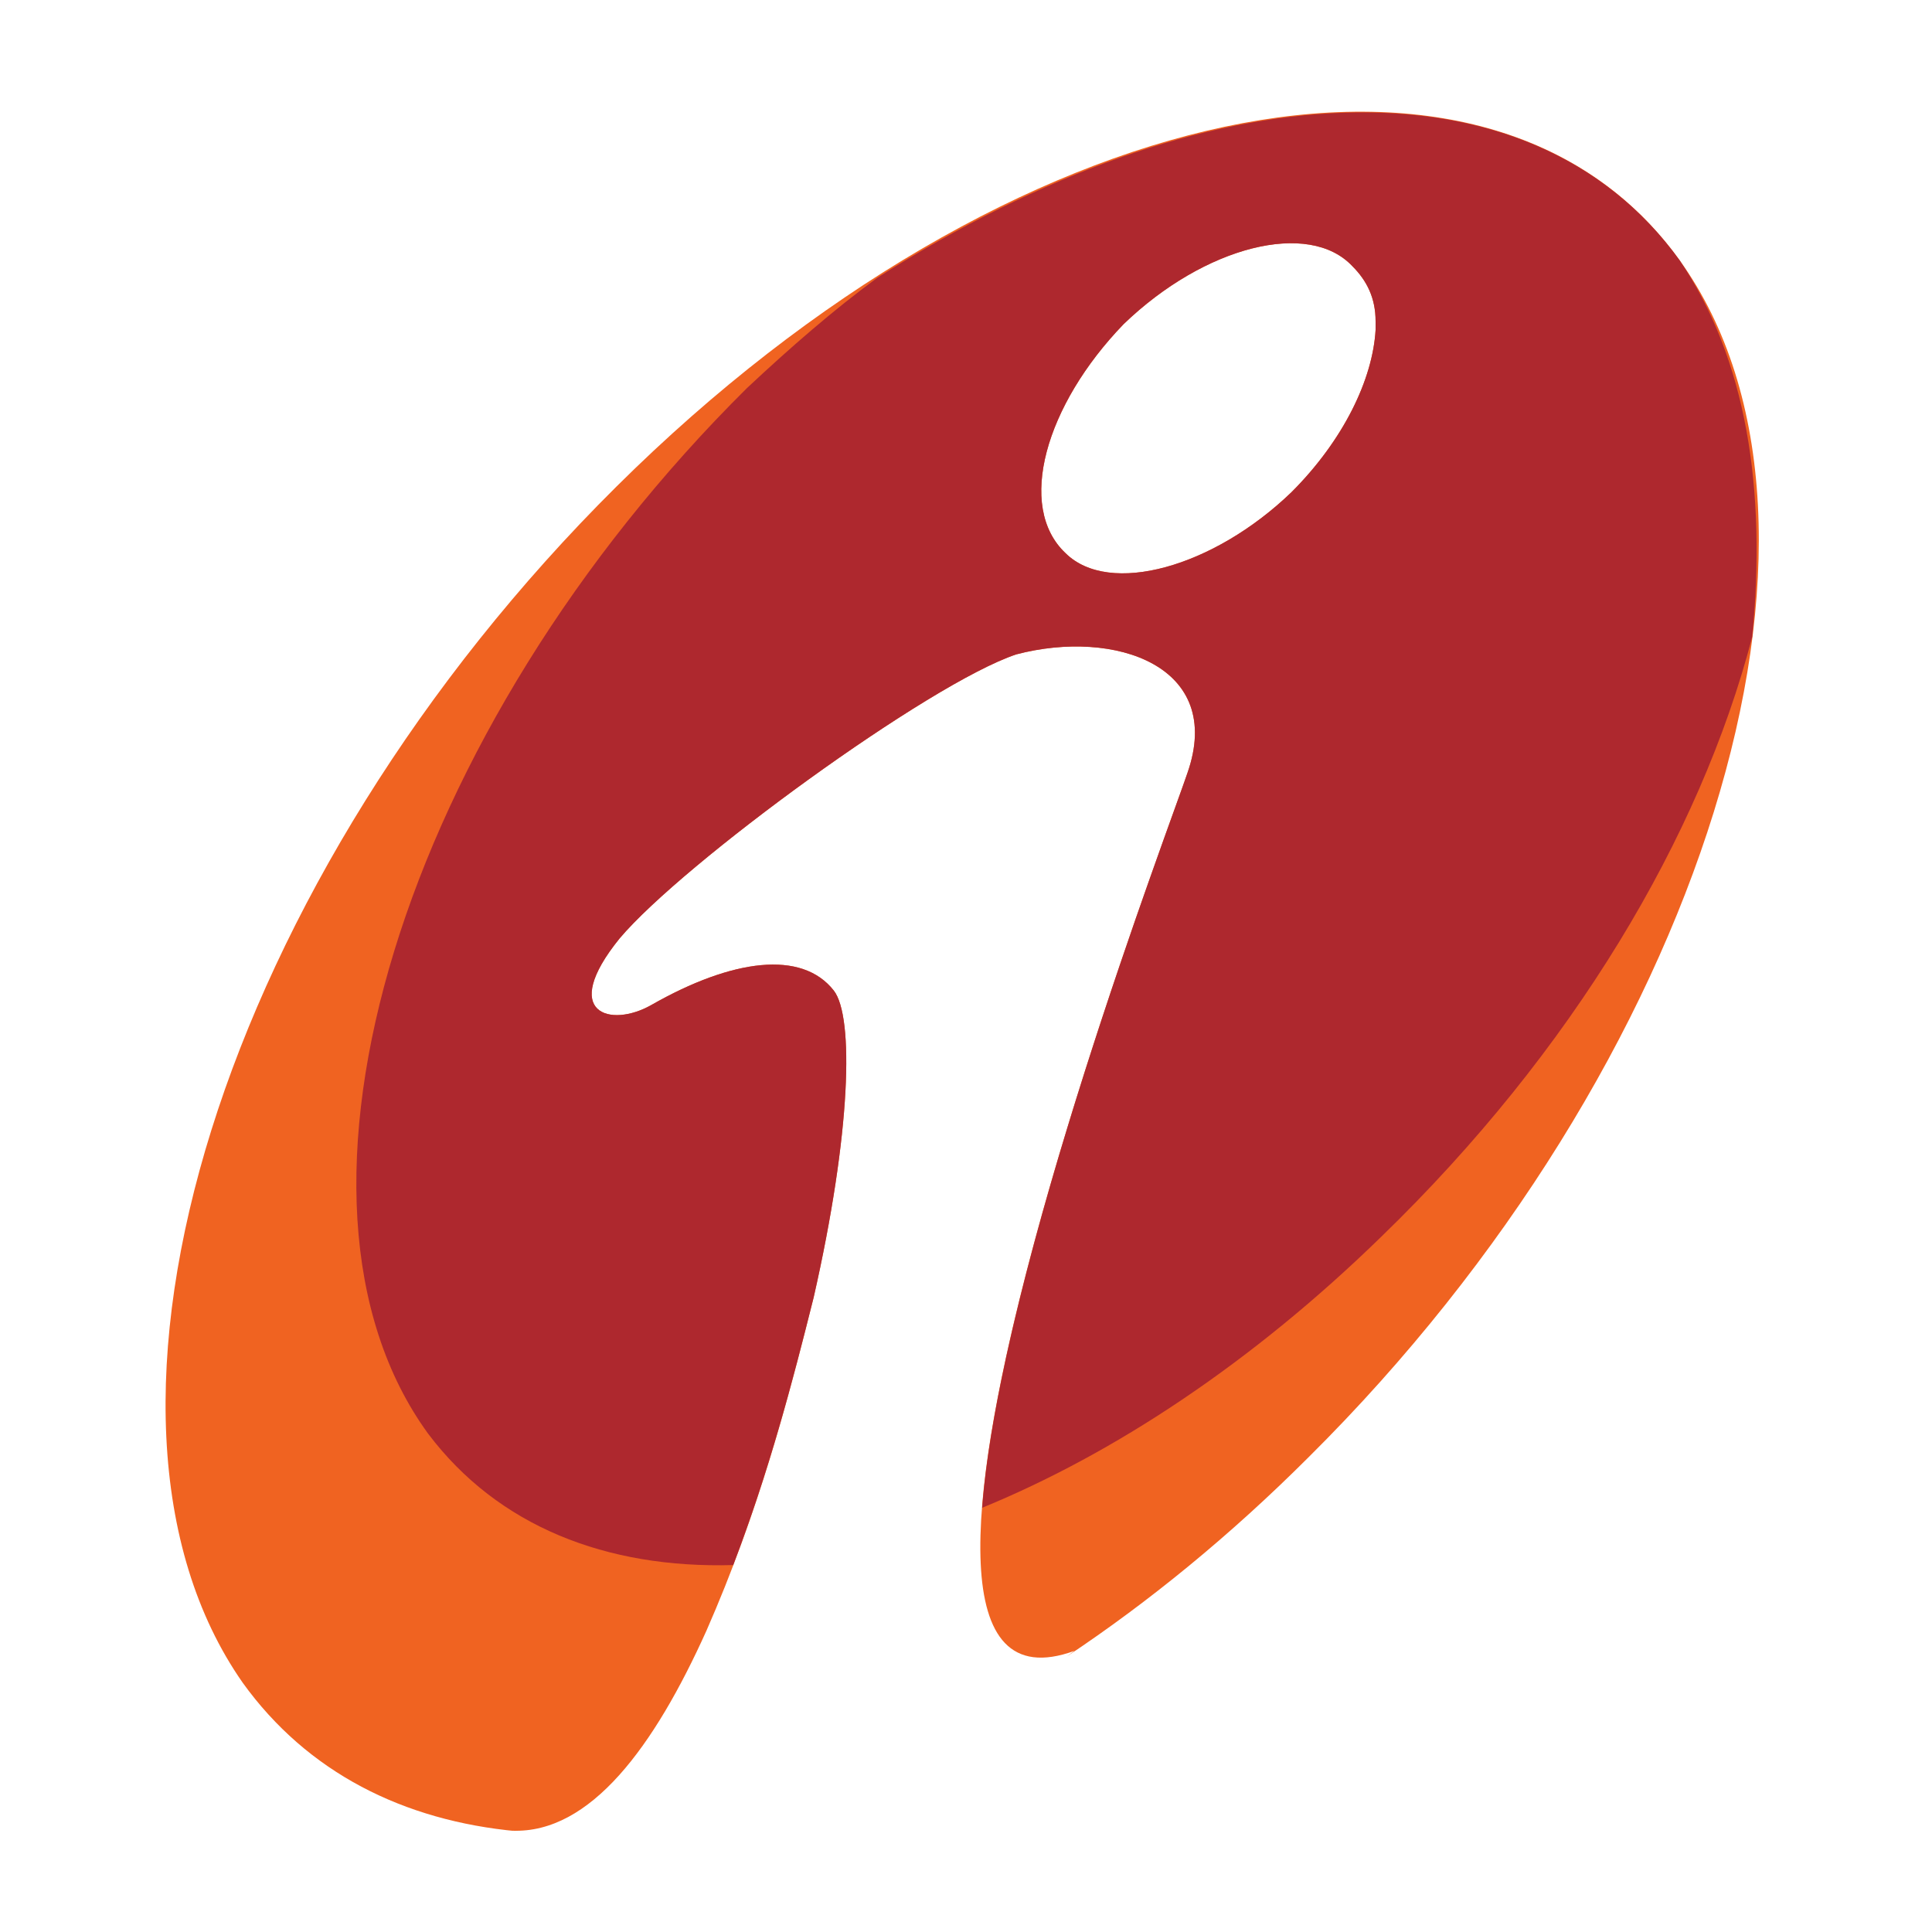 <?xml version="1.0" encoding="UTF-8"?>
<svg width="200px" height="200px" viewBox="0 0 12 14" version="1.1" xmlns="http://www.w3.org/2000/svg" xmlns:xlink="http://www.w3.org/1999/xlink">
    <!-- Generator: Sketch 63.1 (92452) - https://sketch.com -->
    <title>Group 20</title>
    <desc>Created with Sketch.</desc>
    <g id="web" stroke="none" stroke-width="1" fill="none" fill-rule="evenodd">
        <g id="Group-20" transform="translate(-1, 0)">
            <rect id="Rectangle" x="0" y="0" width="14.4" height="14.4"></rect>
            <g id="Group-4" transform="translate(1.2, 0.6)">
                <path d="M8.768,1.791 C8.747,2.148 8.537,2.588 8.159,2.966 C7.593,3.512 6.837,3.722 6.521,3.408 C6.164,3.072 6.375,2.336 6.942,1.749 C7.53,1.182 8.285,0.993 8.6,1.329 C8.705,1.434 8.768,1.56 8.768,1.728 L8.768,1.791 Z M10.972,1.287 C9.586,-0.644 6.123,0.091 3.268,2.925 C0.413,5.758 -0.805,9.643 0.559,11.594 C1.027,12.244 1.723,12.594 2.548,12.67 C2.536,12.668 2.524,12.667 2.512,12.666 C3.079,12.687 3.541,12.056 3.919,11.217 C4.297,10.356 4.507,9.559 4.696,8.802 C4.968,7.606 4.989,6.767 4.842,6.578 C4.611,6.283 4.108,6.347 3.519,6.683 C3.225,6.85 2.848,6.746 3.29,6.2 C3.751,5.654 5.535,4.352 6.164,4.142 C6.879,3.954 7.677,4.226 7.404,5.003 C7.214,5.569 4.737,12.035 6.585,11.363 C6.567,11.377 6.548,11.39 6.53,11.404 C7.125,11.008 7.717,10.525 8.285,9.957 C11.14,7.123 12.358,3.219 10.972,1.287 L10.972,1.287 Z" id="Fill-1" fill="#F06321"></path>
                <path d="M8.768,1.791 C8.747,2.148 8.537,2.588 8.159,2.966 C7.593,3.512 6.837,3.722 6.521,3.408 C6.164,3.072 6.375,2.336 6.942,1.749 C7.53,1.182 8.285,0.993 8.6,1.329 C8.705,1.434 8.768,1.56 8.768,1.728 L8.768,1.791 Z M10.972,1.287 C9.881,-0.224 7.53,-0.099 5.157,1.413 C4.842,1.644 4.528,1.917 4.213,2.212 C1.715,4.688 0.664,8.089 1.903,9.79 C2.409,10.46 3.192,10.767 4.113,10.741 C4.373,10.06 4.542,9.417 4.696,8.802 C4.968,7.606 4.989,6.767 4.842,6.578 C4.611,6.283 4.108,6.347 3.519,6.683 C3.225,6.85 2.848,6.746 3.29,6.2 C3.751,5.654 5.535,4.352 6.164,4.142 C6.879,3.954 7.677,4.226 7.404,5.003 C7.272,5.394 6.05,8.603 5.917,10.326 C6.874,9.934 7.875,9.273 8.81,8.361 C10.196,7.018 11.119,5.464 11.497,4.016 C11.602,2.946 11.455,2.001 10.972,1.287 L10.972,1.287 Z" id="Fill-4" fill="#AE282E"></path>
            </g>
        </g>
    </g>
</svg>